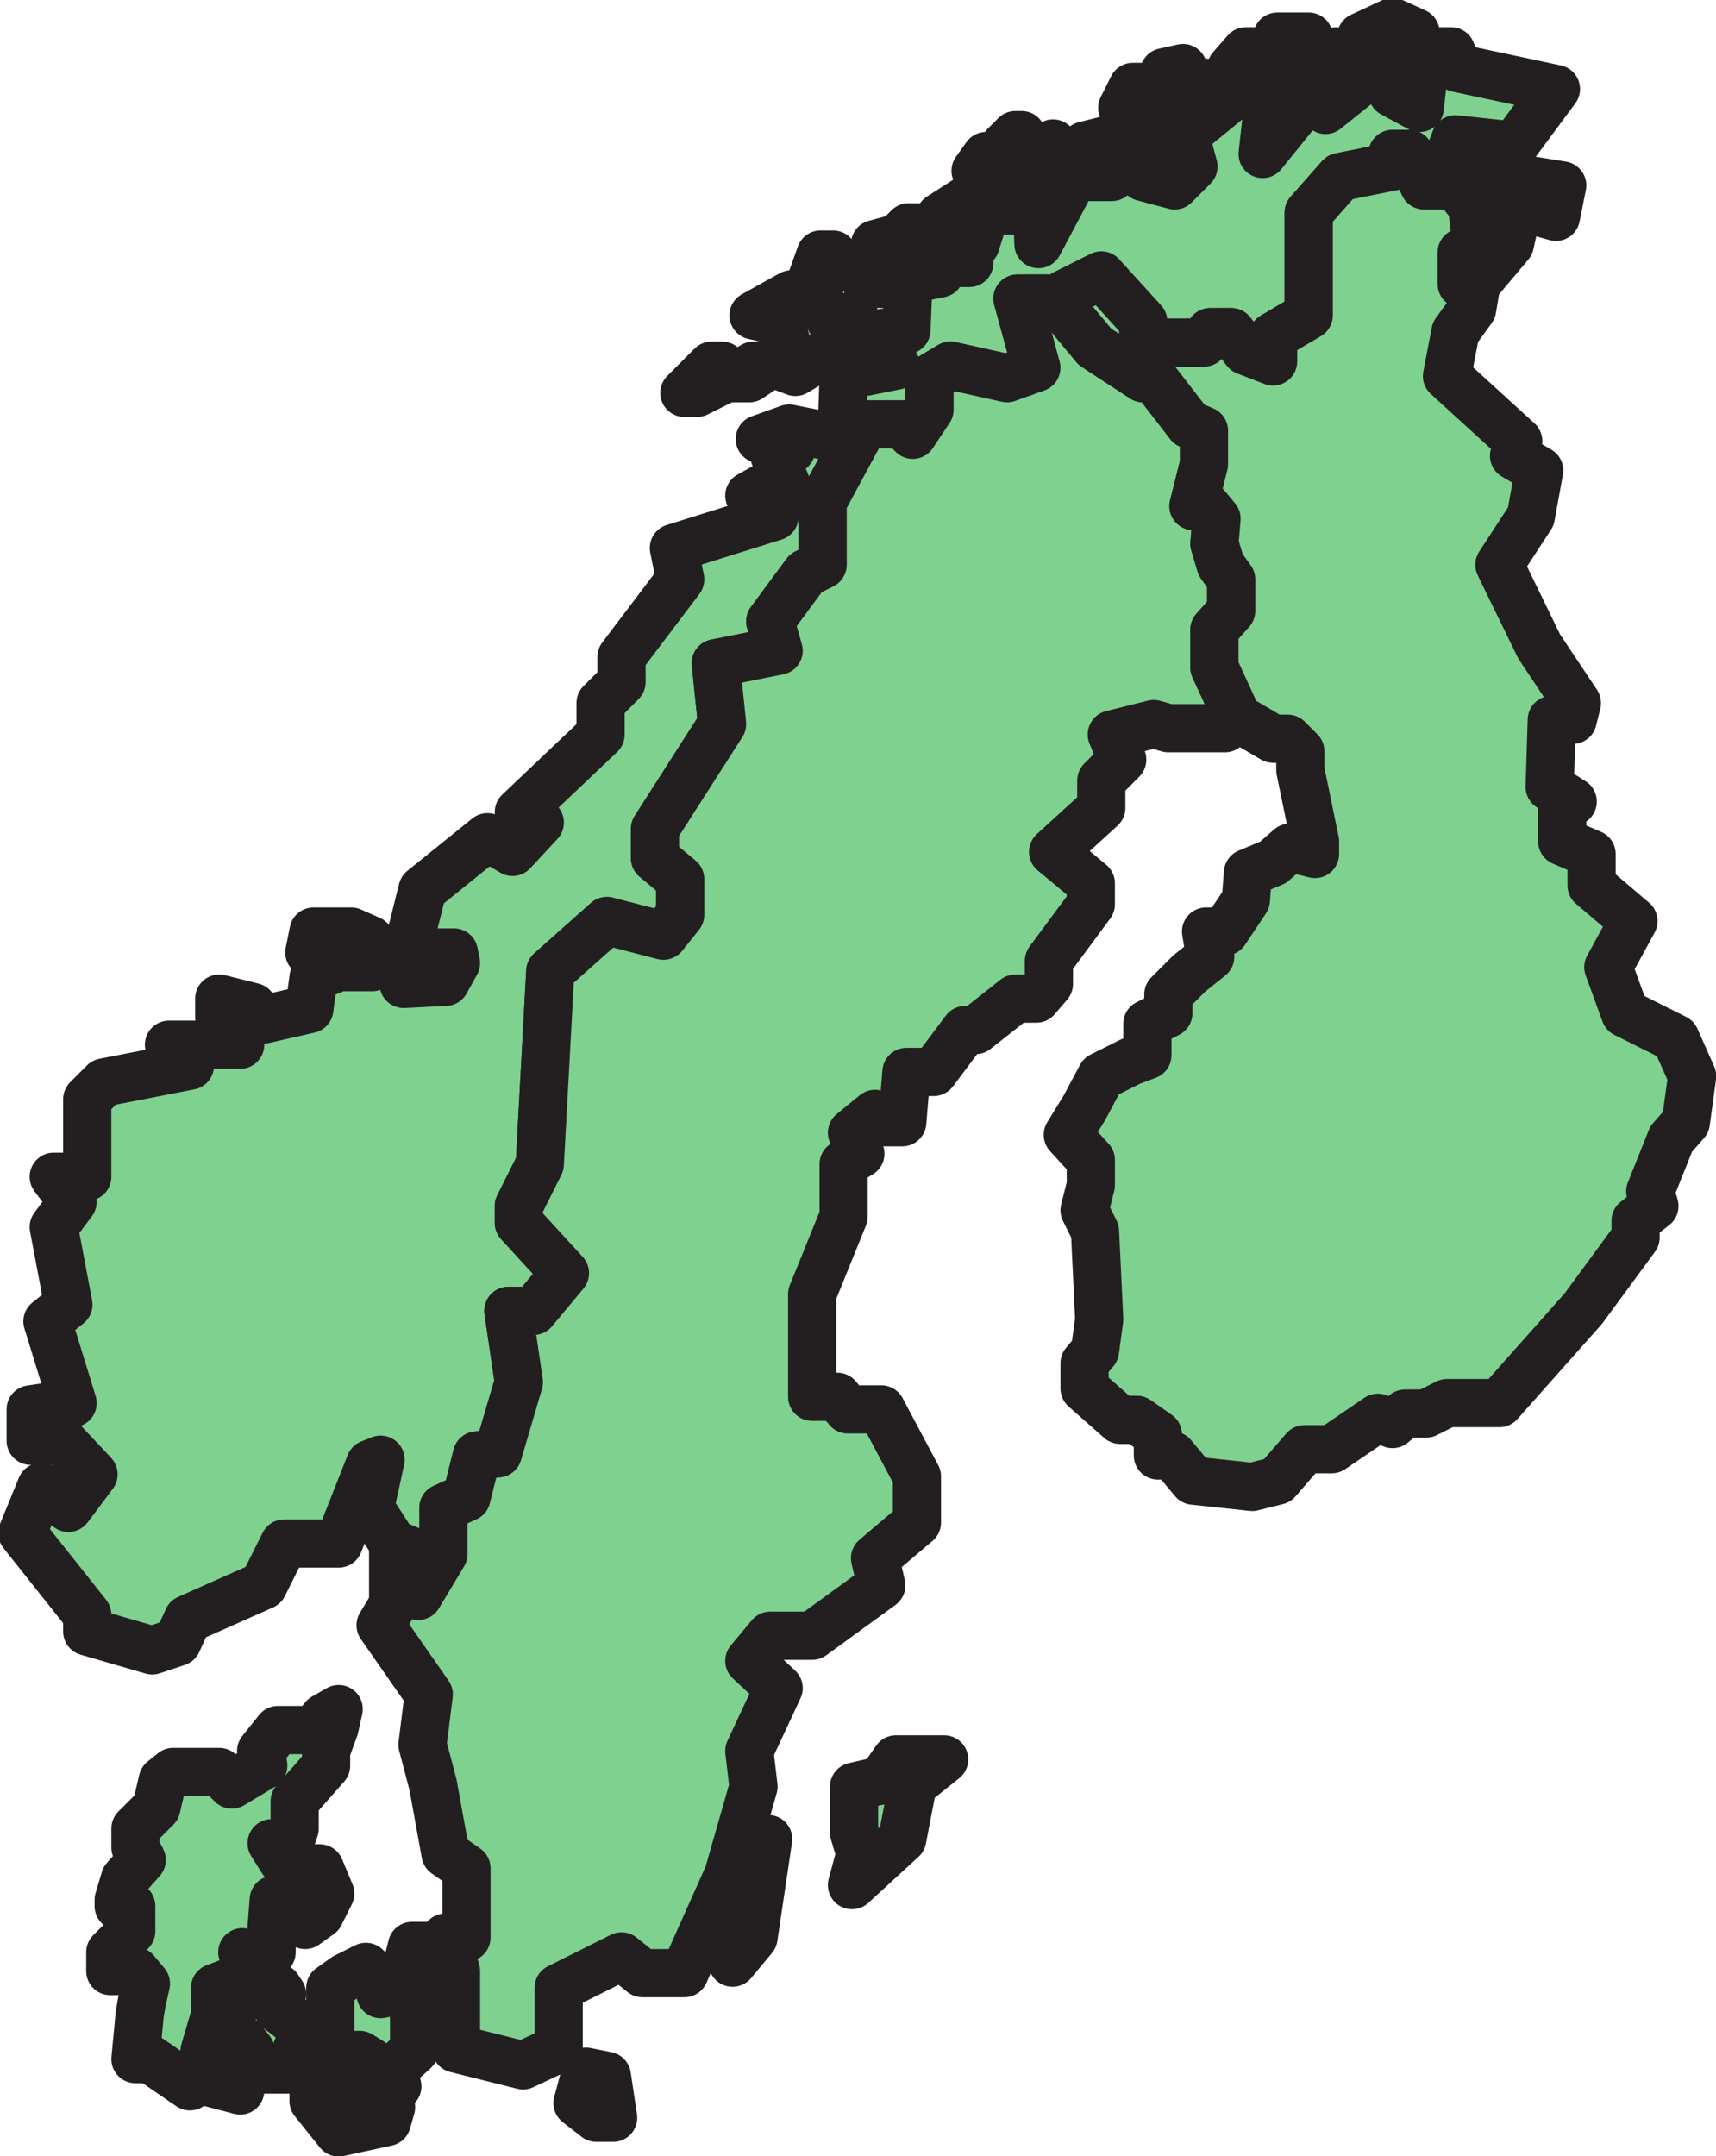 <svg xmlns="http://www.w3.org/2000/svg" width="614.279" height="771.53"><path fill="#7fd190" fill-rule="evenodd" d="M523.233 101.602v-11.25l5.25-3-1.5-13.5-6-7.5h-11.25l-5.25-11.25h-6v4.5l-18.75 3.75-11.25 12.75v36.75l-12.75 7.5v9l-9.75-3.75-5.25-6.75h-7.5l-2.25 3.75h-21.75v-7.5l-15-16.5-13.5 6.75v5.25l-6-3.75h-10.5l6.75 24.75-10.5 3.75-20.25-4.5-7.5 4.5v11.25l-6 9-3.75-3.75h-13.5l-15 27.75v22.5l-6 3-12.75 17.25 3 10.5-22.5 4.5 2.25 21.75-24 37.5v10.5l9 7.5v12.75l-6 7.5-20.25-5.25-20.25 18-3.75 69-7.5 15v6l16.5 18-11.25 13.5h-9l3.75 25.5-7.5 25.5-7.5.75-3.75 15-8.25 3.75v16.5l-9 15v-15l-9-3.75-8.25-12.75 3.75-17.25-3.75 1.5-11.25 28.5h-19.5l-7.5 15-27 12-3.75 8.25-9 3-23.25-6.75v-6l-23.25-29.25 6.75-16.5 9.75 7.5 9-12-11.25-12h-11.25v-11.25l15-2.25-9-29.25 7.5-6-5.25-27.75 6.75-9-6.75-9h12v-27.75l6-6 30.75-6-7.5-7.5h25.5v-9l-7.5-.75v-6.75l12 3 3.75 4.5 16.5-3.75 1.5-11.25 9-3.75h12l5.25-6 6 4.5v7.5l15-.75 3.75-6.75-.75-3.75h-6.75l-7.5 3-.75-10.5 3.75-15 23.25-18.75 9 5.25 9.75-10.5-7.5-3.75 29.25-27.75v-11.25l7.5-7.5v-9l21-27.75-2.25-11.25 36-11.25-9-7.5 6.75-3.75 7.5 2.25-5.25-12.75 6-2.25-11.25-3.75 10.5-3.75 18.75 3.75.75-22.5 18.75-3.75-21-6.75-15 9-6-2.25 3.75-4.5-3-11.25-9.75-2.25 13.5-7.5v5.25l10.5-3 3.75 7.5 8.25-2.25v7.5l18.75-2.25.75-18 11.25-2.25-3.75-3.75 3.75-5.25 5.25 5.25h5.25l-7.5-10.5 9.75 3.75 3.75-12h10.5l7.5-8.25.75 20.25 12.75-24h13.5v-6l-9.75-5.25 9-2.25 18.75 5.25-6.75 8.25 11.25 3 6.75-6.75-3-11.25 16.5-13.5v-10.5l5.25-6h6l2.25 3.75 10.5-1.5-10.5 14.25-2.25 20.25 12.75-15.75 2.25-12 11.25-9-3.75 21 15-12-2.25-14.25 11.25-5.25 8.25 3.75v9l-8.25 6.75v6l9.75 5.25 2.25-20.25h9l2.25 6 35.25 7.5-15 20.25-21-2.25-3.75 9.75 42 6.75-2.25 11.25-13.5-3.75-3 13.5-12 14.25h-5.25"/><path fill="none" stroke="#231f20" stroke-linecap="round" stroke-linejoin="round" stroke-miterlimit="10" stroke-width="17.25" d="M523.233 101.602v-11.25l5.25-3-1.5-13.5-6-7.5h-11.25l-5.25-11.25h-6v4.5l-18.75 3.75-11.25 12.75v36.75l-12.75 7.5v9l-9.75-3.75-5.25-6.75h-7.5l-2.25 3.75h-21.75v-7.5l-15-16.5-13.5 6.75v5.25l-6-3.75h-10.5l6.75 24.75-10.5 3.75-20.25-4.5-7.5 4.5v11.25l-6 9-3.75-3.75h-13.5l-15 27.75v22.5l-6 3-12.75 17.25 3 10.5-22.5 4.5 2.25 21.75-24 37.5v10.5l9 7.5v12.75l-6 7.5-20.25-5.25-20.25 18-3.75 69-7.5 15v6l16.5 18-11.25 13.5h-9l3.75 25.5-7.5 25.5-7.5.75-3.75 15-8.25 3.75v16.5l-9 15v-15l-9-3.75-8.25-12.75 3.75-17.25-3.75 1.5-11.25 28.5h-19.5l-7.5 15-27 12-3.75 8.25-9 3-23.25-6.75v-6l-23.25-29.25 6.75-16.5 9.75 7.5 9-12-11.25-12h-11.25v-11.25l15-2.25-9-29.25 7.5-6-5.25-27.75 6.75-9-6.75-9h12v-27.75l6-6 30.75-6-7.5-7.5h25.5v-9l-7.5-.75v-6.75l12 3 3.75 4.5 16.5-3.75 1.5-11.25 9-3.75h12l5.25-6 6 4.5v7.5l15-.75 3.75-6.75-.75-3.75h-6.75l-7.5 3-.75-10.5 3.75-15 23.25-18.75 9 5.25 9.75-10.5-7.5-3.75 29.25-27.75v-11.25l7.5-7.5v-9l21-27.75-2.25-11.25 36-11.25-9-7.5 6.75-3.75 7.5 2.25-5.25-12.75 6-2.25-11.25-3.75 10.5-3.75 18.75 3.75.75-22.5 18.75-3.75-21-6.75-15 9-6-2.25 3.75-4.5-3-11.25-9.75-2.25 13.5-7.5v5.25l10.5-3 3.75 7.5 8.25-2.25v7.5l18.75-2.25.75-18 11.25-2.25-3.75-3.75 3.75-5.25 5.25 5.25h5.25l-7.5-10.5 9.75 3.75 3.75-12h10.5l7.5-8.25.75 20.25 12.75-24h13.5v-6l-9.75-5.25 9-2.25 18.75 5.25-6.75 8.25 11.25 3 6.75-6.75-3-11.25 16.5-13.5v-10.5l5.25-6h6l2.25 3.75 10.5-1.5-10.5 14.25-2.25 20.25 12.75-15.75 2.25-12 11.25-9-3.75 21 15-12-2.25-14.25 11.25-5.25 8.25 3.75v9l-8.25 6.75v6l9.75 5.25 2.25-20.25h9l2.25 6 35.25 7.5-15 20.25-21-2.25-3.75 9.75 42 6.75-2.25 11.25-13.5-3.75-3 13.5-12 14.25zm0 0"/><path fill="#7fd190" fill-rule="evenodd" d="m380.733 110.602 11.25 13.5 17.25 11.25h3.75l12.75 16.5 5.25 2.25v12l-3.75 15h4.5l3.75 4.5-.75 9 2.25 7.5 3.75 5.25v11.25l-6 6.75v13.5l8.25 18-4.5 3.75h-20.25l-5.25-1.5-15 3.75 3.75 9-7.5 7.5v9.75l-17.25 15.75 13.5 11.25v7.5l-15 20.25v8.25l-4.5 5.25h-7.5l-14.25 11.25h-3.75l-11.25 15h-9.75l-1.5 18h-9.75v-3l-8.25 6.75 3 7.5-6 3.75v18.75l-11.25 27.75v36.75h9l3.75 4.5h12l12.75 24v16.5l-15 12.75 2.25 9.75-24.75 18h-15l-7.5 9 10.5 9.75-10.5 22.5 1.5 12.75-9 31.5-15.75 35.25h-15l-7.5-6-22.5 11.25v21.75l-12.75 6-24-6v-27.75l-3.75-12h7.5v-24.75l-7.5-5.25-4.5-24.75-3.75-14.25 2.25-18-17.25-24.75 4.5-7.5v-21.75l9 3.75v15l9-15v-16.5l8.25-3.75 3.75-15 7.5-.75 7.5-25.5-3.75-25.5h9l11.25-13.5-16.5-18v-6l7.5-15 3.75-69 20.25-18 20.25 5.25 6-7.5v-12.75l-9-7.5v-10.5l24-37.5-2.25-21.75 22.5-4.5-3-10.5 12.75-17.25 6-3v-22.5l15-27.75h13.5l3.75 3.75 6-9v-11.25l7.5-4.5 20.25 4.5 10.5-3.75-6.75-24.75h10.5l6 3.75"/><path fill="none" stroke="#231f20" stroke-linecap="round" stroke-linejoin="round" stroke-miterlimit="10" stroke-width="17.25" d="m380.733 110.602 11.25 13.5 17.25 11.25h3.75l12.75 16.5 5.25 2.25v12l-3.75 15h4.5l3.75 4.5-.75 9 2.25 7.5 3.75 5.25v11.25l-6 6.75v13.5l8.25 18-4.5 3.75h-20.25l-5.25-1.5-15 3.75 3.75 9-7.5 7.5v9.75l-17.25 15.75 13.5 11.25v7.5l-15 20.25v8.25l-4.5 5.25h-7.5l-14.25 11.25h-3.75l-11.25 15h-9.75l-1.5 18h-9.75v-3l-8.25 6.75 3 7.5-6 3.75v18.75l-11.25 27.75v36.75h9l3.75 4.5h12l12.75 24v16.5l-15 12.75 2.25 9.75-24.75 18h-15l-7.5 9 10.5 9.75-10.5 22.5 1.5 12.75-9 31.5-15.75 35.25h-15l-7.5-6-22.5 11.25v21.75l-12.75 6-24-6v-27.75l-3.75-12h7.5v-24.75l-7.5-5.25-4.5-24.75-3.75-14.25 2.25-18-17.25-24.75 4.5-7.5v-21.75l9 3.75v15l9-15v-16.5l8.25-3.75 3.75-15 7.5-.75 7.5-25.5-3.75-25.5h9l11.25-13.5-16.5-18v-6l7.5-15 3.75-69 20.25-18 20.25 5.25 6-7.5v-12.75l-9-7.5v-10.5l24-37.5-2.25-21.75 22.5-4.5-3-10.5 12.75-17.25 6-3v-22.5l15-27.75h13.5l3.75 3.75 6-9v-11.25l7.5-4.5 20.25 4.5 10.5-3.75-6.75-24.75h10.5zm0 0"/><path fill="#7fd190" fill-rule="evenodd" d="m520.983 118.852-3 15.75 25.5 23.25-1.5 5.25 9 5.25-3 16.5-11.25 17.25 14.25 29.25 13.5 20.25-1.5 6h-7.5l-.75 24 8.25 5.25h-3.75v14.25l10.5 4.5v11.25l15 12.75-9 16.5 6 16.5 18 9 6 13.5-2.25 16.5-5.25 6-7.5 18.75 1.5 5.25-6.75 5.25v6l-18.75 25.5-30 33.75h-18.75l-7.5 3.75h-7.5l-4.5 3.75-5.25-2.25-16.5 11.25h-9.75l-9.75 11.25-9 2.25-21-2.25-7.5-9h-5.25v-7.5l-7.5-5.25h-6l-12.75-11.25v-9l3.75-4.5 1.5-11.25-1.5-31.5-3.75-7.5 2.25-9v-9l-8.25-9 6-9.75 6-11.25 10.5-5.25 6-2.25v-11.25l7.5-3.75v-6.75l7.5-7.5 7.5-6-1.5-9h6.75l7.5-11.25.75-9.75 9-3.75 6-5.25 9 2.25v-4.5l-5.25-25.5v-6.75l-4.5-4.5h-5.25l-12.75-7.5-8.25-18v-13.5l6-6.75v-11.25l-3.75-5.25-2.25-7.5.75-9-3.75-4.5h-4.5l3.75-15v-12l-5.25-2.25-12.75-16.5h-3.75l-17.25-11.25-11.25-13.5v-5.25l13.5-6.75 15 16.5v7.5h21.75l2.25-3.75h7.5l5.25 6.75 9.75 3.75v-9l12.75-7.5v-36.75l11.25-12.75 18.75-3.75v-4.5h6l5.25 11.25h11.25l6 7.5 1.5 13.5-5.25 3v11.25h5.25l-1.5 9-6 8.25"/><path fill="none" stroke="#231f20" stroke-linecap="round" stroke-linejoin="round" stroke-miterlimit="10" stroke-width="17.25" d="m520.983 118.852-3 15.75 25.5 23.25-1.5 5.25 9 5.25-3 16.5-11.25 17.25 14.25 29.25 13.5 20.25-1.5 6h-7.5l-.75 24 8.25 5.25h-3.75v14.25l10.5 4.5v11.25l15 12.75-9 16.5 6 16.5 18 9 6 13.5-2.25 16.5-5.25 6-7.5 18.75 1.5 5.25-6.75 5.25v6l-18.75 25.5-30 33.75h-18.75l-7.5 3.75h-7.5l-4.5 3.75-5.25-2.25-16.5 11.25h-9.75l-9.75 11.25-9 2.25-21-2.25-7.5-9h-5.25v-7.5l-7.5-5.25h-6l-12.75-11.25v-9l3.75-4.5 1.5-11.25-1.5-31.5-3.75-7.5 2.25-9v-9l-8.25-9 6-9.75 6-11.25 10.5-5.25 6-2.25v-11.25l7.5-3.75v-6.75l7.5-7.5 7.5-6-1.5-9h6.75l7.5-11.25.75-9.75 9-3.75 6-5.25 9 2.25v-4.5l-5.25-25.5v-6.75l-4.5-4.5h-5.25l-12.75-7.5-8.25-18v-13.5l6-6.75v-11.25l-3.75-5.25-2.25-7.5.75-9-3.75-4.5h-4.5l3.75-15v-12l-5.25-2.25-12.75-16.5h-3.75l-17.25-11.25-11.25-13.5v-5.25l13.5-6.75 15 16.5v7.5h21.75l2.25-3.75h7.5l5.25 6.75 9.75 3.75v-9l12.75-7.5v-36.75l11.25-12.75 18.75-3.75v-4.5h6l5.25 11.25h11.25l6 7.5 1.5 13.5-5.25 3v11.25h5.25l-1.5 9zm0 0"/><path fill="#7fd190" fill-rule="evenodd" d="m132.483 337.102-3.75 3.75h-18l1.5-7.5h13.5l6.75 3v.75"/><path fill="none" stroke="#231f20" stroke-linecap="round" stroke-linejoin="round" stroke-miterlimit="10" stroke-width="17.25" d="m132.483 337.102-3.75 3.75h-18l1.5-7.5h13.5l6.75 3zm0 0"/><path fill="#7fd190" fill-rule="evenodd" d="M258.483 130.852h-3.75l-9.75 9.75h4.5l10.5-5.25-1.5-4.5"/><path fill="none" stroke="#231f20" stroke-linecap="round" stroke-linejoin="round" stroke-miterlimit="10" stroke-width="17.25" d="M258.483 130.852h-3.75l-9.75 9.75h4.5l10.5-5.25zm0 0"/><path fill="#7fd190" fill-rule="evenodd" d="m269.733 130.852-7.5 4.5h6l6.75-4.5h-5.25"/><path fill="none" stroke="#231f20" stroke-linecap="round" stroke-linejoin="round" stroke-miterlimit="10" stroke-width="17.25" d="m269.733 130.852-7.5 4.5h6l6.75-4.5zm0 0"/><path fill="#7fd190" fill-rule="evenodd" d="m293.733 91.102-3.75 10.5h.75l7.5-5.25v-5.25h-4.5"/><path fill="none" stroke="#231f20" stroke-linecap="round" stroke-linejoin="round" stroke-miterlimit="10" stroke-width="17.25" d="m293.733 91.102-3.75 10.5h.75l7.5-5.25v-5.25zm0 0"/><path fill="#7fd190" fill-rule="evenodd" d="m313.233 87.352.75 3.75 1.5 5.25-5.25 5.25h9v-7.5h9.75v-12.75h-3.75l-3.75 3.75-8.25 2.25"/><path fill="none" stroke="#231f20" stroke-linecap="round" stroke-linejoin="round" stroke-miterlimit="10" stroke-width="17.25" d="m313.233 87.352.75 3.75 1.5 5.25-5.25 5.25h9v-7.5h9.75v-12.75h-3.75l-3.75 3.75zm0 0"/><path fill="#7fd190" fill-rule="evenodd" d="m346.983 70.852-10.5 6.75 7.5 1.5 5.25-5.25v-3h-2.25"/><path fill="none" stroke="#231f20" stroke-linecap="round" stroke-linejoin="round" stroke-miterlimit="10" stroke-width="17.25" d="m346.983 70.852-10.5 6.75 7.5 1.5 5.25-5.25v-3zm0 0"/><path fill="#7fd190" fill-rule="evenodd" d="M358.233 55.852h-5.25l-3.75 5.25 3.75 7.5 7.5-2.25v-6.75l-2.25-3.75"/><path fill="none" stroke="#231f20" stroke-linecap="round" stroke-linejoin="round" stroke-miterlimit="10" stroke-width="17.25" d="M358.233 55.852h-5.25l-3.75 5.25 3.75 7.5 7.5-2.25v-6.75zm0 0"/><path fill="#7fd190" fill-rule="evenodd" d="m359.733 52.102.75 3 5.25 3.75v-10.5h-2.25l-3.75 3.75"/><path fill="none" stroke="#231f20" stroke-linecap="round" stroke-linejoin="round" stroke-miterlimit="10" stroke-width="17.25" d="m359.733 52.102.75 3 5.25 3.75v-10.5h-2.25zm0 0"/><path fill="#7fd190" fill-rule="evenodd" d="m373.233 55.852 6 3.75 3-3.75-5.25-4.5-3.75 4.5"/><path fill="none" stroke="#231f20" stroke-linecap="round" stroke-linejoin="round" stroke-miterlimit="10" stroke-width="17.25" d="m373.233 55.852 6 3.75 3-3.75-5.25-4.5zm0 0"/><path fill="#7fd190" fill-rule="evenodd" d="m416.733 25.852-2.25 5.25h-9l-3.75 7.5h15l6.75-9v-5.25l-6.75 1.5"/><path fill="none" stroke="#231f20" stroke-linecap="round" stroke-linejoin="round" stroke-miterlimit="10" stroke-width="17.25" d="m416.733 25.852-2.25 5.25h-9l-3.75 7.5h15l6.75-9v-5.25zm0 0"/><path fill="#7fd190" fill-rule="evenodd" stroke="#231f20" stroke-linecap="round" stroke-linejoin="round" stroke-miterlimit="10" stroke-width="17.25" d="m418.233 46.102-7.5-1.5 7.5 3.75zm0 0"/><path fill="#7fd190" fill-rule="evenodd" d="m427.233 42.352-5.25-3.75-5.25 3.75 3.75 3.75 6.75-3.75"/><path fill="none" stroke="#231f20" stroke-linecap="round" stroke-linejoin="round" stroke-miterlimit="10" stroke-width="17.25" d="m427.233 42.352-5.25-3.75-5.25 3.75 3.75 3.75zm0 0"/><path fill="#7fd190" fill-rule="evenodd" d="m433.233 34.852 1.5-3.75-3-1.5-4.5 5.25v3.75l6-3.75"/><path fill="none" stroke="#231f20" stroke-linecap="round" stroke-linejoin="round" stroke-miterlimit="10" stroke-width="17.25" d="m433.233 34.852 1.5-3.75-3-1.5-4.5 5.25v3.75zm0 0"/><path fill="#7fd190" fill-rule="evenodd" d="M457.233 13.102h11.25v3h-6.75l-4.5-1.5v-1.5"/><path fill="none" stroke="#231f20" stroke-linecap="round" stroke-linejoin="round" stroke-miterlimit="10" stroke-width="17.25" d="M457.233 13.102h11.25v3h-6.75l-4.5-1.5zm0 0"/><path fill="#7fd190" fill-rule="evenodd" d="m76.983 721.102-3.75 12.75v3l3.75-1.5v-5.25l9 6.75v11.25l-14.25-3.75-3.75 2.25-14.25-9.75h-5.25l1.5-15.75.75-4.5 1.5-6.75-3.75-4.5h-9v-6.75l7.5-7.5v-9h-4.5v-2.25l2.25-7.5 6-6.75-2.25-4.5v-6.75l7.5-7.5 2.25-9.75 3.75-3h16.5l4.5 4.5 11.25-6.75-.75-5.25 6-7.5h12.75l3.75-4.5 5.25-3-1.5 6.75-3 8.25v5.25l-11.25 12.75v9.75l-2.25 6.75-6-1.5 3.75 6 2.25 3h11.25l3.75 9-3.75 7.5-5.25 3.75-7.5-9h-3.75l-.75 9.75v9l-3 1.5-7.5-1.5 5.25 5.25-1.5 3.75h-3.75l-9.75 3.75v9.75"/><path fill="none" stroke="#231f20" stroke-linecap="round" stroke-linejoin="round" stroke-miterlimit="10" stroke-width="17.25" d="m76.983 721.102-3.75 12.75v3l3.75-1.5v-5.25l9 6.75v11.25l-14.25-3.75-3.75 2.25-14.25-9.75h-5.25l1.5-15.75.75-4.5 1.5-6.75-3.75-4.5h-9v-6.75l7.5-7.5v-9h-4.5v-2.25l2.25-7.5 6-6.75-2.25-4.5v-6.75l7.5-7.5 2.25-9.75 3.75-3h16.5l4.5 4.5 11.25-6.75-.75-5.25 6-7.5h12.75l3.75-4.5 5.25-3-1.5 6.75-3 8.25v5.25l-11.25 12.75v9.75l-2.25 6.75-6-1.5 3.75 6 2.25 3h11.25l3.75 9-3.75 7.5-5.25 3.75-7.5-9h-3.75l-.75 9.75v9l-3 1.5-7.5-1.5 5.25 5.25-1.5 3.75h-3.75l-9.75 3.75zm0 0"/><path fill="#7fd190" fill-rule="evenodd" d="m99.483 711.352 1.5 2.25-1.5 5.25 9.75 7.5-6 14.25h-9l-4.5-1.5v-5.25l-3-3.75-3.75-.75v-14.25l16.5-3.75"/><path fill="none" stroke="#231f20" stroke-linecap="round" stroke-linejoin="round" stroke-miterlimit="10" stroke-width="17.25" d="m99.483 711.352 1.5 2.25-1.5 5.25 9.75 7.5-6 14.25h-9l-4.5-1.5v-5.25l-3-3.75-3.75-.75v-14.25zm0 0"/><path fill="#7fd190" fill-rule="evenodd" d="m154.983 696.352-1.5 20.25-5.25 2.25v15l-7.5 6.75 1.5 6h-6l-3.75-2.25v-6.75l-3.75-2.25h-6.75l-3.75-2.25v-21.75l5.25-3.75 7.5-3.75 5.25 5.25v4.5l3.75-.75 6-10.5 1.5-6h7.5"/><path fill="none" stroke="#231f20" stroke-linecap="round" stroke-linejoin="round" stroke-miterlimit="10" stroke-width="17.25" d="m154.983 696.352-1.5 20.25-5.25 2.25v15l-7.5 6.75 1.5 6h-6l-3.75-2.25v-6.75l-3.75-2.25h-6.75l-3.75-2.25v-21.75l5.25-3.75 7.5-3.75 5.25 5.25v4.5l3.75-.75 6-10.5 1.5-6zm0 0"/><path fill="#7fd190" fill-rule="evenodd" d="m130.983 748.852 9 5.25-1.5 5.25-17.25 3.75-9-11.25v-6.75l4.5 1.5 5.25 6h3.75l5.25-3.75"/><path fill="none" stroke="#231f20" stroke-linecap="round" stroke-linejoin="round" stroke-miterlimit="10" stroke-width="17.25" d="m130.983 748.852 9 5.25-1.5 5.25-17.25 3.75-9-11.25v-6.75l4.5 1.5 5.25 6h3.75zm0 0"/><path fill="#7fd190" fill-rule="evenodd" d="m209.733 741.352 7.5 1.5 2.25 15h-6l-6.75-5.25 3-11.25"/><path fill="none" stroke="#231f20" stroke-linecap="round" stroke-linejoin="round" stroke-miterlimit="10" stroke-width="17.25" d="m209.733 741.352 7.5 1.5 2.25 15h-6l-6.75-5.25zm0 0"/><path fill="#7fd190" fill-rule="evenodd" d="m269.733 693.352-7.5 9v-13.5l12.75-30.75-5.25 35.25"/><path fill="none" stroke="#231f20" stroke-linecap="round" stroke-linejoin="round" stroke-miterlimit="10" stroke-width="17.25" d="m269.733 693.352-7.5 9v-13.5l12.75-30.75zm0 0"/><path fill="#7fd190" fill-rule="evenodd" d="M337.983 629.602h-17.25l-5.25 7.5-9.75 2.25v16.5l2.25 7.5-3 11.25 18-16.5 3.75-19.5 11.25-9"/><path fill="none" stroke="#231f20" stroke-linecap="round" stroke-linejoin="round" stroke-miterlimit="10" stroke-width="17.25" d="M337.983 629.602h-17.25l-5.25 7.5-9.75 2.25v16.5l2.25 7.5-3 11.25 18-16.5 3.75-19.5zm0 0"/></svg>
